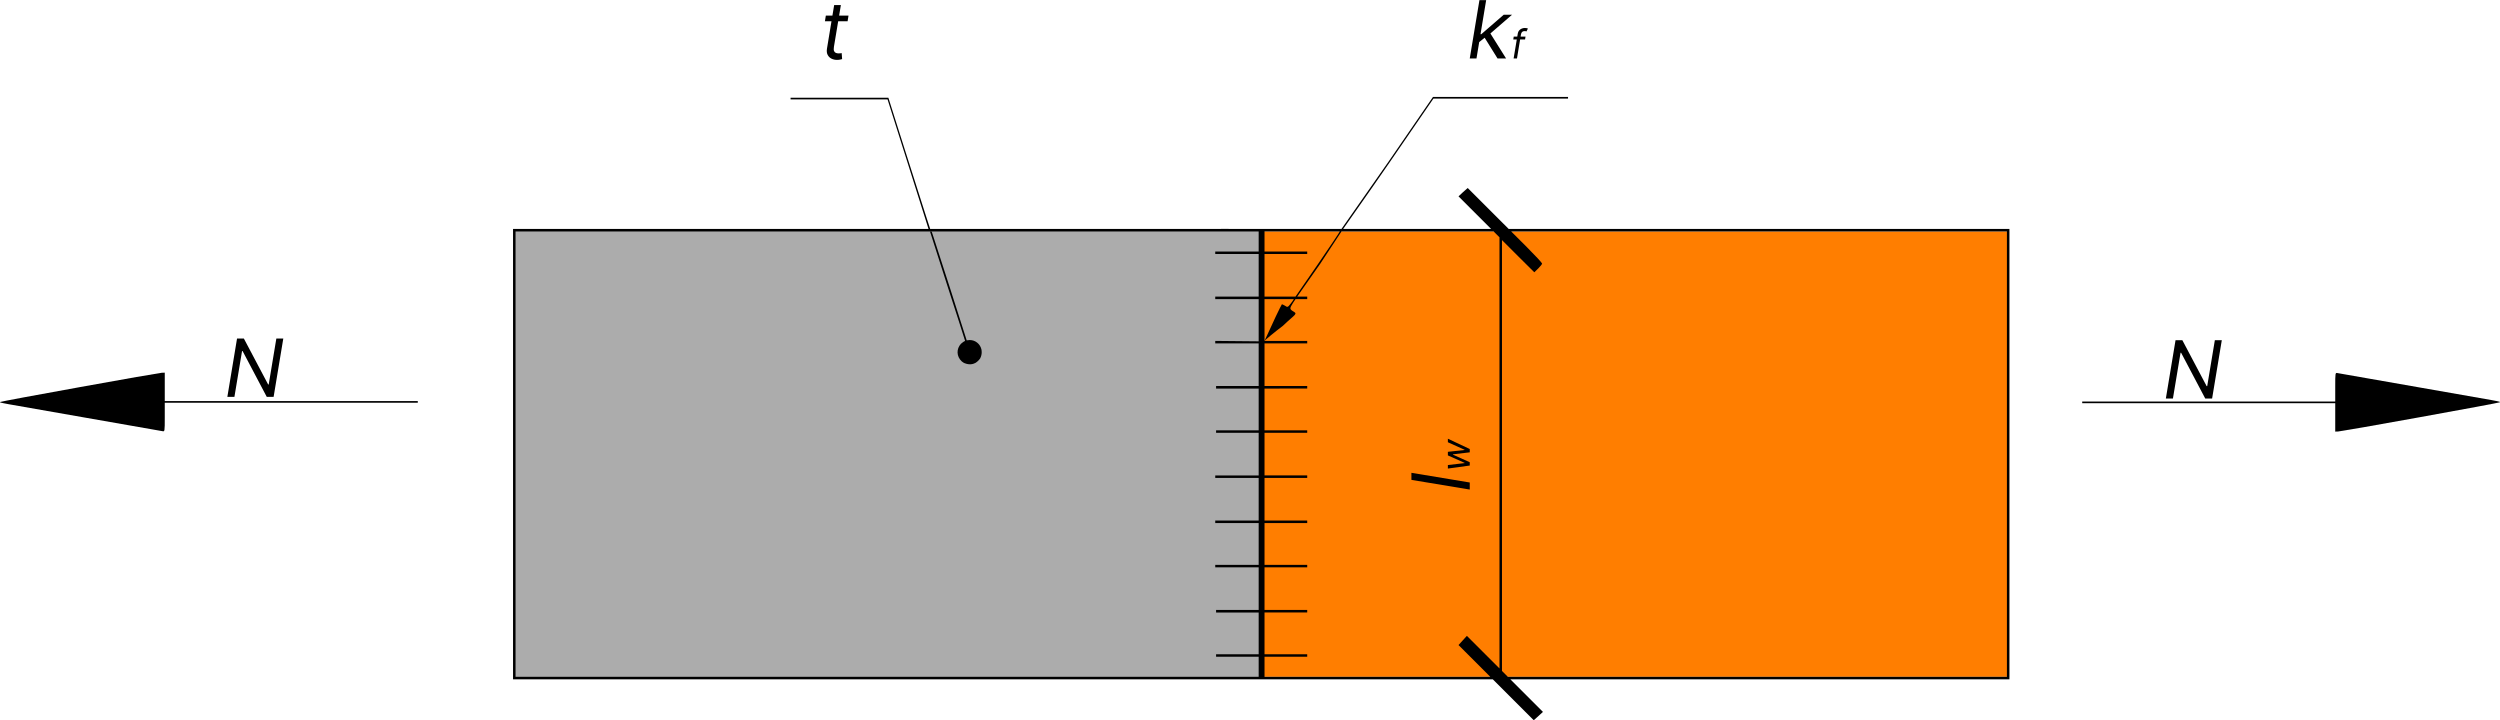 <svg height="862" viewBox="0 0 2992.003 862" width="2992.003" xmlns="http://www.w3.org/2000/svg"><rect x="0" y="0" width="2992.003" height="862" fill="#333333" stroke="none"/><g fill="none" fill-rule="evenodd"><path d="m0 0h2992v862h-2992z" fill="#fff"/><g fill-rule="nonzero"><path d="m1510 277h894.5v533h-894.5z" fill="#ff7e00"/><path d="m1661.25 194.267-55.76 79.733h-54.03s-142-.133-247.12 0h-191.09l-5.74-17.733c-3.2-10-14.41-45.467-25.08-78.667l-19.21-60.6h-59.03-58.026v2h58.026 58.03l24.08 76.067c13.34 41.866 24.95 78.933 24.95 78.933h-248.895-248.355v270 269h586.79 585.79l25.01 25 24.01 24 5.61-5.067 5.4-4.933-20.01-20-19.01-19h148.98 149.17 299.14v-269-270h-299.41-299.88l-24.28-24.267-24.75-24.733-5.67 5-5.33 5 19.01 19 20.01 20h-88.05c-82.57 0-89.04 0-89.04 0 .67-1.2 27.75-39.2 56.3-80.667l51.75-75.333h81.04 80.04v-2h-80.54-81.07zm-57.76 82.733c-.13.666-12.41 19.133-26.55 39.667l-26.48 38.333h-15-22.08v-26-25h51.09s0-.7 0-1.5 0-1.5 0-1.5h-51.09v-8-16h48.59zm187.09 3 4 4v258.5 257.5l-20.01-20-19.01-19-4.93 5.4-5.07 5.6 19.01 19 19.01 19h-131.8-132.33-6.07v-24h51.09v-1-2h-45.02-6.07v-50h51.09s0-.567 0-2 0 0 0-1h-45.02-6.07v-51h51.09s0-.7 0-1.5 0-1.5 0-1.5h-45.02-6.07v-50h51.09s0-1.2 0-2 0 0 0-1h-45.02-6.07v-51h51.09s0-.7 0-1.5 0-1.5 0-1.5h-51.09v-24-27h51.09v-1-2h-51.09v-25-24.933l51.09-.067s0-.5 0-2c0-1 0-1 0-1h-51.09v-26-25h51.09s0-.7 0-1.5 0-1.5 0-1.5c-13.21 0-51.09 0-51.09 0 .27-.8 12-10.5 22.08-18.133 14.92-14.367 18.42-13.867 11.6-17.6-3.73-2.534-3.6-3.267.4-9.767l3-4.5h4.5 9.51v-3h-12.01l27.55-39.267 25.48-38.733h91.34 90.75zm611.3 264v266h-298.64-149.08-149.57l-3-3-4.01-4v-257.533-258.134l19.35 19.334 19.34 19.2 4.67-4.534c2.53-2.533 4.67-5.2 4.67-5.866 0-.8-8.27-9.734-18.28-19.734l-18.74-18.733h296.88 296.41zm-853.42-186c0 .4-1.93 2.933-3.8 5.467-3.47 4.4-3.74 4.533-6.8 2.4-1.87-1.067-3.47-1.867-3.74-1.6-.27.266-3.6 6.8-7.2 14.4l-13.54 29.333v-33-17h19.07z" fill="#000"/><path d="m95.408 463.333c-51.893 9.334-94.714 17.334-95.114 17.734-.934.933-5.336.133 98.849 18.266 50.692 8.8 93.379 16.267 95.114 16.667 2.934.667 2.934.667 2.934-16.667v-17.333h75.705 76.037 151.075v-2h-151.075-76.037-75.705v-16.667-17.333l-3.601.133c-2.135.134-46.29 7.734-98.182 17.2z" fill="#000"/><path d="m2896.59 499.201c51.89-9.333 94.72-17.333 95.12-17.733.93-.934 5.33-.134-98.85-18.267-50.69-8.8-93.38-16.267-95.12-16.667-2.93-.666-2.93-.666-2.93 16.667v17.333h-75.71-76.03-151.08v2h151.08 76.03 75.71v16.667 17.333l3.6-.133c2.13-.133 46.29-7.733 98.18-17.2z" fill="#000"/><path d="m1769.64 50.909 1.5-9.954h1.63l26.87-23.318h9.95l-28.5 24.682h-.68zm-10.64 19.091 11.59-69.818h8.05l-11.59 69.818zm33.27 0-16.09-25.909 6.55-5.591 19.77 31.5zm33.47-26.182-.54 3.409h-14.12l.55-3.409zm-14.25 26.182 4.98-29.796c.23-1.5.77-2.75 1.64-3.75s1.91-1.75 3.11-2.25c1.22-.5 2.45-.75 3.7-.75.99 0 1.78.08 2.37.239.6.159 1.04.307 1.32.443l-1.71 3.477c-.2-.068-.48-.153-.82-.256-.33-.102-.78-.153-1.36-.153-1.33 0-2.34.335-3.04 1.006-.69.67-1.15 1.653-1.39 2.949l-4.78 28.841z" fill="#000"/><path d="m1015.5 18.636-1.09 6.818h-27.14l1.09-6.818zm-17.18-12.546h8.04l-8.31 49.909c-.37 2.273-.31 3.977.17 5.114.5 1.113 1.25 1.863 2.25 2.25 1.02.363 2.12.545 3.3.545.89 0 1.62-.045 2.18-.136.57-.114 1.03-.205 1.37-.273l.54 7.227c-.61.205-1.44.409-2.48.614-1.03.227-2.29.341-3.79.341-2.27 0-4.41-.489-6.41-1.466s-3.53-2.466-4.6-4.466-1.35-4.523-.85-7.568z" fill="#000"/><path d="m1689.18 565.864 69.82 11.591v8.454l-69.82-11.591zm69.82-8.702-26.18 3.614v-4.228l20.04-2.318v-.273l-20.04-8.931v-4.296l19.98-2.182v-.272l-19.98-9v-4.228l26.18 12.341v3.955l-20.11 2.386v.409l20.11 9.068z" fill="#000"/><path d="m2659.05 407.182-11.6 69.818h-8.18l-28.91-54.818h-.68l-9.13 54.818h-8.46l11.59-69.818h8.18l29.05 54.954h.68l9.14-54.954z" fill="#000"/><path d="m339.045 405.182-11.59 69.818h-8.182l-28.909-54.818h-.682l-9.137 54.818h-8.454l11.591-69.818h8.182l29.045 54.954h.682l9.136-54.954z" fill="#000"/><path d="m1112.25 277h2 193.09 199.04v16 8h-51.97v1.5 1.5h51.97v25 26h-51.97v1 2h51.97v24 26.5l-51.97-.5v1.5 1.5h51.97v25 26h-50.97v1.333 1.734h50.97v24.933 25h-50.97v1.667 1.333h50.97v27 24h-51.97v1.5 1.5h51.97v51h-5.94-46.03v1 2h51.97v50h-5.94-46.03v1 2h51.97v51h-5.94-45.03v1.333 1.734h50.97v49.933h-5.94-45.03v1.667 1.333h50.97v24h-6.94-440.72-441.72v-266-267h247.623z" fill="#acacac"/><path d="m1173.03 429c3-5.5 1.5-11 1.5-11-1.5-6.5-7.5-11-13.51-11h-1l-3.07.333-18.94-59.333c-10.54-32.667-20.07-61.8-21.01-65l-2-6h-2l20.61 64.333c11.21 34.8 21.28 65.6 21.41 66.667-2 1-2 1-5 3.5-5.5 6-5.5 15 1 21 1.21.806 2 2 6 3 1.1.276 2.5.5 4 .5.8 0 3.01 0 6.01-1.5.8-.3 4-2.5 6-5.5z" fill="#000"/></g></g></svg>